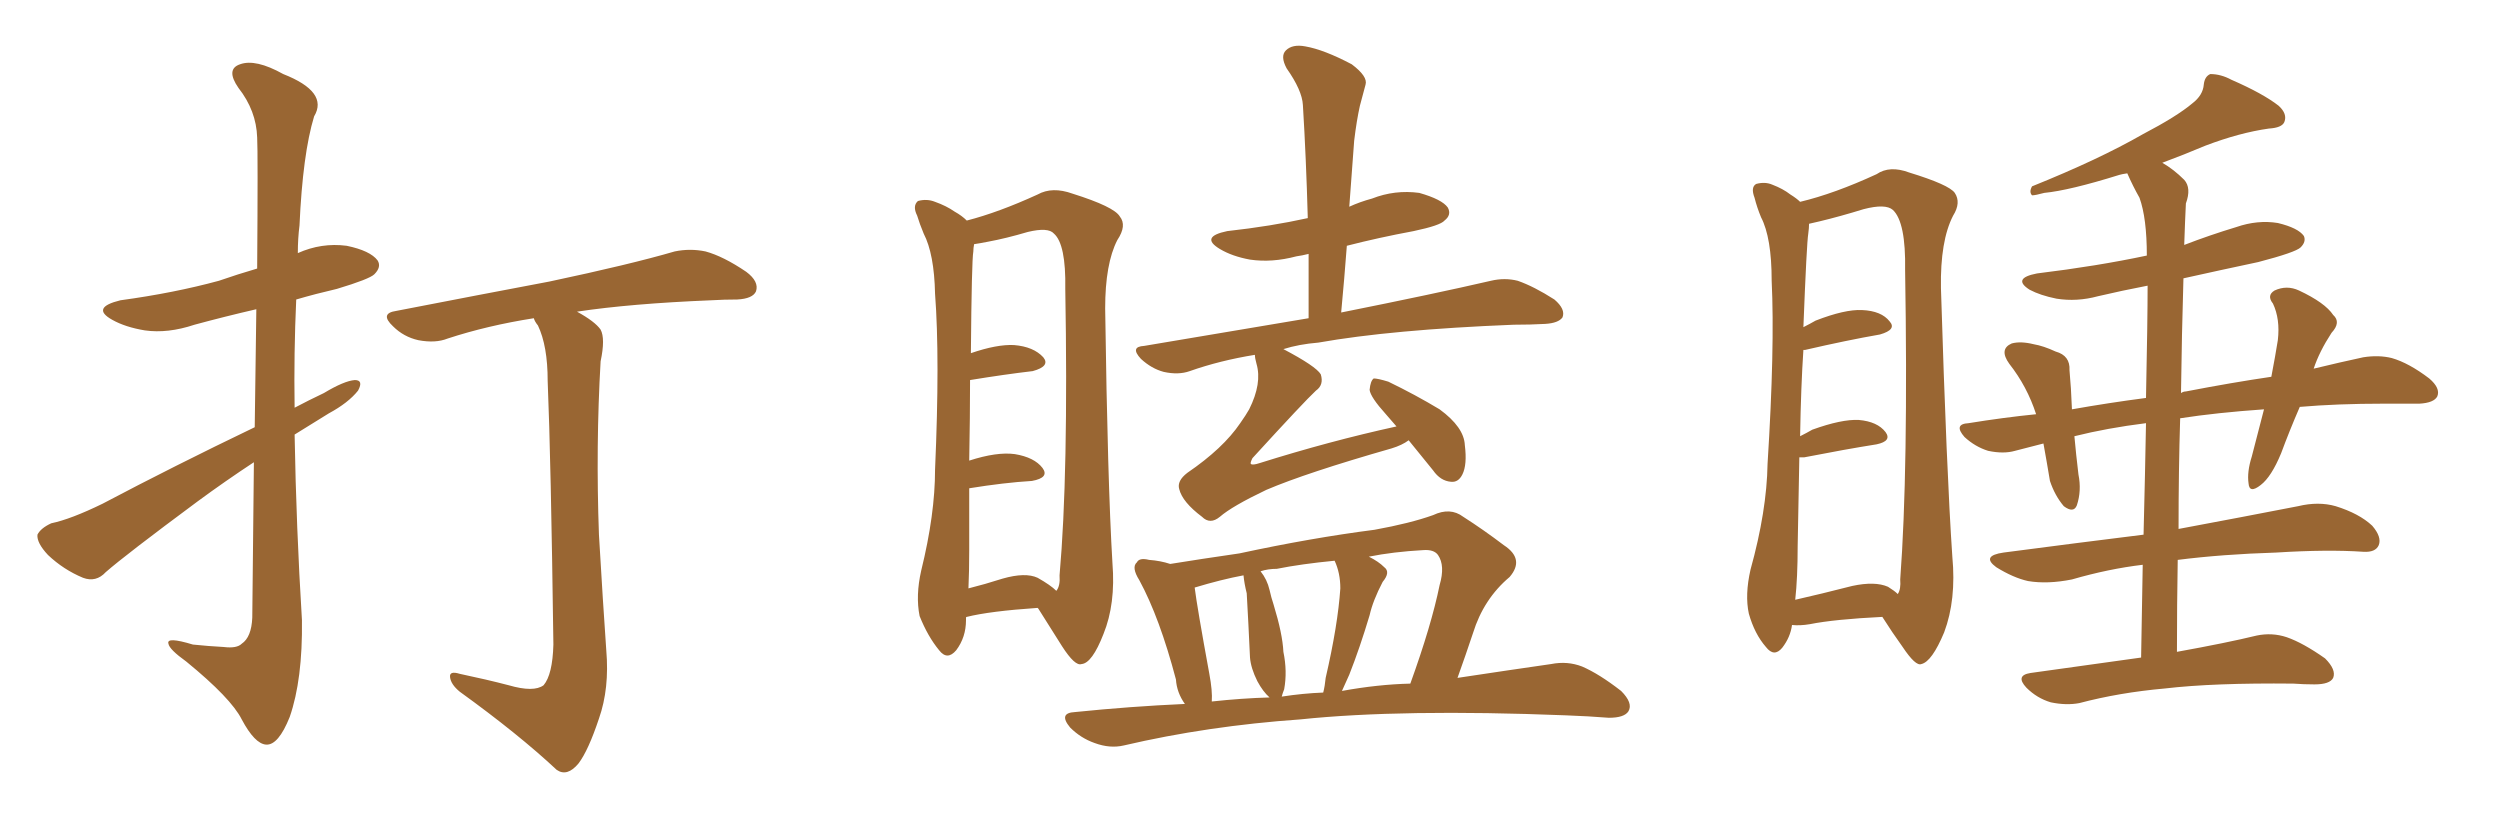 <svg xmlns="http://www.w3.org/2000/svg" xmlns:xlink="http://www.w3.org/1999/xlink" width="450" height="150"><path fill="#996633" padding="10" d="M45.70 83.20L45.70 83.20Q40.58 86.57 35.60 90.23L35.60 90.23Q22.56 99.90 19.04 102.98L19.04 102.98Q17.29 104.88 14.94 104.00L14.94 104.00Q11.43 102.54 8.64 99.90L8.64 99.90Q6.59 97.71 6.74 96.24L6.74 96.24Q7.32 95.07 9.23 94.19L9.23 94.19Q12.74 93.46 18.46 90.67L18.46 90.67Q31.20 83.94 45.85 76.90L45.85 76.90Q46.00 64.60 46.14 55.66L46.14 55.66Q40.43 56.98 35.01 58.45L35.01 58.45Q30.18 60.06 26.07 59.47L26.07 59.47Q22.56 58.89 20.21 57.57L20.21 57.57Q16.26 55.37 21.68 54.05L21.68 54.05Q31.35 52.73 39.40 50.54L39.40 50.54Q42.77 49.37 46.29 48.34L46.29 48.34Q46.44 27.39 46.29 24.76L46.29 24.76Q46.14 19.92 42.92 15.82L42.92 15.82Q40.58 12.45 43.21 11.57L43.21 11.57Q46.00 10.55 50.98 13.33L50.98 13.33Q59.18 16.55 56.54 20.95L56.54 20.95Q54.49 27.69 53.91 40.58L53.91 40.58Q53.61 42.92 53.61 45.56L53.61 45.56Q57.86 43.65 62.40 44.24L62.40 44.24Q66.65 45.12 67.97 46.88L67.97 46.88Q68.70 48.05 67.38 49.37L67.38 49.37Q66.50 50.24 60.64 52.00L60.64 52.00Q56.84 52.88 53.32 53.91L53.32 53.91Q52.88 63.57 53.03 73.39L53.03 73.39Q55.52 72.07 58.30 70.75L58.30 70.75Q61.96 68.55 63.87 68.41L63.87 68.41Q65.48 68.41 64.45 70.31L64.45 70.31Q62.70 72.51 59.18 74.41L59.18 74.41Q56.10 76.32 53.03 78.22L53.03 78.22Q53.32 94.92 54.35 111.62L54.35 111.62Q54.49 122.31 52.15 129.05L52.15 129.05Q50.10 134.18 47.90 134.03L47.90 134.03Q45.85 133.89 43.51 129.49L43.51 129.49Q41.60 125.68 33.54 119.09L33.54 119.09Q30.47 116.89 30.32 115.87L30.32 115.87Q29.88 114.55 34.72 116.02L34.72 116.02Q37.50 116.31 40.28 116.46L40.28 116.46Q42.63 116.75 43.51 115.87L43.51 115.87Q45.26 114.70 45.41 111.18L45.41 111.18Q45.56 95.65 45.70 83.20ZM91.55 123.34L91.55 123.34L91.55 123.34Q96.09 124.66 97.85 123.34L97.85 123.34Q99.46 121.44 99.61 116.02L99.61 116.02Q99.17 82.76 98.58 68.55L98.58 68.55Q98.58 62.26 96.83 58.59L96.83 58.59Q96.24 57.86 96.09 57.28L96.09 57.28Q87.74 58.59 80.57 60.94L80.57 60.94Q78.37 61.82 75.29 61.23L75.29 61.23Q72.66 60.64 70.75 58.74L70.75 58.74Q68.26 56.40 71.34 55.96L71.34 55.96Q86.43 53.03 98.88 50.68L98.88 50.68Q113.38 47.61 121.44 45.26L121.44 45.26Q124.22 44.68 127.00 45.26L127.00 45.26Q130.22 46.14 134.33 48.93L134.33 48.93Q136.67 50.68 136.08 52.44L136.08 52.44Q135.50 53.76 132.71 53.91L132.71 53.91Q130.37 53.91 128.03 54.05L128.03 54.05Q113.53 54.64 103.86 56.10L103.86 56.10Q107.08 57.86 108.11 59.33L108.11 59.33Q108.98 60.94 108.11 65.04L108.11 65.04Q107.23 80.27 107.81 96.24L107.81 96.24Q108.54 108.69 109.13 117.04L109.13 117.04Q109.72 123.93 107.81 129.35L107.81 129.35Q105.91 135.06 104.15 137.40L104.15 137.40Q102.10 139.89 100.20 138.57L100.20 138.57Q93.31 132.13 82.76 124.51L82.76 124.51Q81.15 123.19 81.01 121.88L81.01 121.88Q80.86 120.70 82.76 121.29L82.76 121.29Q87.60 122.31 91.55 123.34ZM173.88 111.18L173.88 111.18Q173.88 111.47 173.88 111.62L173.88 111.62Q173.88 114.70 172.12 117.04L172.12 117.04Q170.51 118.95 169.04 117.04L169.04 117.04Q166.99 114.55 165.53 110.89L165.53 110.89Q164.79 107.23 165.82 102.69L165.82 102.69Q168.31 92.58 168.31 84.52L168.31 84.52Q169.19 64.45 168.31 52.88L168.31 52.88Q168.16 45.70 166.26 42.04L166.26 42.04Q165.53 40.28 165.09 38.82L165.09 38.82Q164.21 37.06 165.23 36.18L165.23 36.18Q166.85 35.74 168.31 36.33L168.31 36.33Q170.36 37.06 171.83 38.09L171.83 38.09Q173.14 38.82 174.02 39.70L174.02 39.70Q179.74 38.23 186.77 35.01L186.77 35.01Q189.40 33.54 193.07 34.86L193.07 34.86Q200.54 37.21 201.56 38.96L201.56 38.96Q202.88 40.58 201.12 43.21L201.12 43.21Q198.93 47.46 198.93 55.52L198.93 55.52Q199.37 86.87 200.24 101.37L200.24 101.37Q200.83 108.69 198.63 114.11L198.63 114.11Q196.58 119.38 194.68 119.53L194.68 119.53Q193.51 119.97 191.16 116.31L191.16 116.31Q189.11 113.09 186.91 109.57L186.91 109.57Q186.77 109.42 186.77 109.42L186.77 109.42Q178.13 110.01 174.02 111.04L174.02 111.04Q173.88 111.04 173.88 111.18ZM186.77 104.00L186.77 104.00Q189.11 105.32 190.14 106.35L190.14 106.35Q190.87 105.47 190.72 103.56L190.72 103.56Q192.33 85.40 191.75 52.00L191.75 52.00Q191.89 43.95 189.70 42.04L189.70 42.04Q188.67 40.87 185.01 41.75L185.01 41.75Q181.05 42.92 177.83 43.51L177.83 43.51Q176.37 43.80 175.34 43.95L175.34 43.95Q175.20 44.68 175.20 45.26L175.20 45.26Q174.90 46.88 174.76 63.57L174.76 63.57Q179.44 61.96 182.52 62.11L182.52 62.11Q186.04 62.40 187.79 64.31L187.79 64.31Q189.11 65.92 185.89 66.80L185.89 66.80Q180.91 67.38 174.61 68.41L174.61 68.41Q174.61 74.85 174.46 82.91L174.46 82.91Q179.44 81.30 182.67 81.74L182.67 81.74Q186.18 82.32 187.65 84.23L187.65 84.23Q188.96 85.99 185.74 86.57L185.74 86.57Q180.76 86.87 174.46 87.89L174.46 87.89Q174.46 93.16 174.46 99.02L174.46 99.02Q174.46 102.83 174.32 105.91L174.32 105.91Q177.25 105.18 180.47 104.15L180.47 104.15Q184.57 102.98 186.77 104.00ZM253.56 79.25L253.56 79.25Q252.39 80.13 250.49 80.71L250.49 80.71Q235.11 85.11 227.93 88.18L227.93 88.18Q221.78 91.11 219.58 93.02L219.58 93.02Q217.82 94.48 216.36 93.02L216.36 93.02Q212.84 90.38 212.26 88.04L212.26 88.04Q211.82 86.57 213.72 85.11L213.72 85.11Q220.17 80.71 223.24 76.17L223.24 76.17Q224.27 74.71 224.85 73.68L224.85 73.68Q227.20 68.99 226.17 65.48L226.17 65.48Q225.88 64.45 225.88 63.87L225.88 63.87Q219.58 64.89 214.16 66.80L214.16 66.80Q212.11 67.53 209.47 66.94L209.47 66.94Q207.28 66.36 205.37 64.60L205.37 64.60Q203.32 62.40 205.96 62.26L205.96 62.26Q221.78 59.62 235.55 57.28L235.55 57.28Q235.55 51.12 235.55 45.70L235.55 45.70Q234.38 46.00 233.35 46.14L233.35 46.14Q228.96 47.31 225 46.73L225 46.73Q221.78 46.14 219.58 44.82L219.58 44.82Q215.92 42.63 220.90 41.60L220.90 41.60Q228.81 40.72 235.40 39.26L235.40 39.26Q235.11 28.56 234.52 18.90L234.52 18.90Q234.38 16.26 231.59 12.30L231.59 12.30Q230.42 10.11 231.45 9.08L231.45 9.08Q232.62 7.91 234.96 8.35L234.96 8.35Q238.33 8.94 243.31 11.57L243.31 11.57Q246.24 13.77 245.80 15.23L245.80 15.23Q245.36 16.85 244.78 19.04L244.78 19.04Q244.19 21.68 243.75 25.34L243.75 25.34Q243.31 31.05 242.87 37.21L242.87 37.21Q244.78 36.33 246.97 35.74L246.97 35.74Q251.07 34.13 255.47 34.72L255.47 34.72Q259.57 35.89 260.60 37.35L260.60 37.35Q261.33 38.67 260.01 39.70L260.01 39.70Q259.28 40.58 254.44 41.60L254.44 41.60Q248.14 42.77 242.43 44.24L242.43 44.24Q241.99 50.10 241.41 56.25L241.41 56.25Q258.25 52.88 268.36 50.54L268.36 50.54Q270.85 49.95 273.19 50.54L273.19 50.54Q276.12 51.56 279.79 53.91L279.79 53.91Q281.84 55.66 281.25 57.13L281.25 57.13Q280.52 58.15 278.17 58.30L278.17 58.30Q275.54 58.45 272.46 58.45L272.46 58.45Q250.49 59.33 237.30 61.67L237.30 61.67Q233.79 61.96 231.01 62.84L231.01 62.84Q236.87 65.92 237.74 67.38L237.74 67.38Q238.33 69.29 236.87 70.31L236.87 70.31Q234.81 72.22 225.44 82.47L225.44 82.47Q225 83.35 225.15 83.50L225.15 83.50Q225.44 83.79 226.76 83.35L226.76 83.35Q239.36 79.39 251.37 76.76L251.37 76.76Q250.34 75.59 249.46 74.56L249.46 74.56Q246.68 71.48 246.53 70.17L246.53 70.17Q246.68 68.55 247.27 68.12L247.27 68.12Q248.00 68.12 249.90 68.70L249.90 68.70Q254.74 71.04 259.13 73.68L259.13 73.68Q263.53 76.90 263.67 80.13L263.67 80.13Q264.11 83.64 263.23 85.40L263.23 85.40Q262.50 86.87 261.18 86.72L261.18 86.72Q259.28 86.57 257.96 84.67L257.96 84.67Q255.47 81.59 253.56 79.25ZM213.28 126.71L213.28 126.71Q211.82 124.66 211.67 122.31L211.67 122.31Q208.74 111.18 205.08 104.44L205.08 104.44Q203.61 102.10 204.64 101.22L204.64 101.22Q205.08 100.34 206.84 100.78L206.84 100.78Q208.89 100.93 210.64 101.51L210.64 101.51Q216.06 100.63 223.10 99.61L223.10 99.61Q235.99 96.83 247.41 95.36L247.41 95.36Q253.86 94.19 257.96 92.72L257.96 92.72Q261.04 91.26 263.38 93.02L263.38 93.02Q267.04 95.36 270.70 98.14L270.70 98.14Q274.51 100.63 271.73 103.86L271.73 103.86Q267.04 107.81 265.14 113.96L265.14 113.96Q263.82 117.92 262.35 122.02L262.35 122.02Q272.02 120.56 279.20 119.53L279.20 119.53Q282.13 118.95 284.77 119.97L284.77 119.97Q287.84 121.29 291.80 124.37L291.80 124.37Q293.99 126.56 293.12 128.03L293.12 128.03Q292.38 129.20 289.60 129.20L289.60 129.20Q285.94 128.91 281.84 128.76L281.84 128.76Q252.25 127.59 234.08 129.49L234.08 129.49Q217.38 130.66 202.29 134.18L202.29 134.18Q199.80 134.77 197.02 133.74L197.02 133.74Q194.53 132.86 192.63 130.96L192.63 130.96Q190.43 128.32 193.51 128.17L193.51 128.17Q203.47 127.15 213.28 126.71ZM241.55 124.37L241.55 124.37Q248.00 123.19 253.86 123.05L253.86 123.05Q257.67 112.50 259.13 105.32L259.13 105.32Q260.16 101.81 258.84 99.90L258.84 99.90Q258.11 98.88 256.20 99.02L256.20 99.02Q250.78 99.32 246.39 100.20L246.39 100.20Q248.14 101.07 249.17 102.10L249.17 102.10Q250.34 102.98 248.88 104.74L248.88 104.74Q247.12 108.11 246.53 110.74L246.53 110.74Q244.78 116.60 242.87 121.44L242.87 121.44Q242.14 123.05 241.55 124.37ZM230.71 125.39L230.71 125.39Q234.52 124.80 238.18 124.66L238.18 124.66Q238.48 123.49 238.62 122.02L238.62 122.02Q240.82 112.50 241.26 105.91L241.26 105.91Q241.26 103.13 240.23 100.93L240.23 100.93Q234.23 101.51 229.83 102.39L229.83 102.39Q228.22 102.39 226.90 102.83L226.90 102.83Q228.08 104.30 228.52 106.20L228.52 106.20Q228.81 107.52 229.25 108.84L229.25 108.84Q230.86 114.11 231.01 117.33L231.01 117.33Q231.74 120.85 231.15 124.07L231.15 124.07Q230.86 124.80 230.71 125.39ZM218.12 126.27L218.12 126.27L218.12 126.27Q223.54 125.68 228.52 125.54L228.52 125.54Q227.34 124.51 226.32 122.61L226.32 122.61Q225.15 120.26 225 118.36L225 118.36Q224.85 115.58 224.71 112.35L224.71 112.35Q224.56 109.13 224.41 106.79L224.41 106.79Q223.97 105.03 223.83 103.56L223.83 103.56Q219.87 104.30 215.04 105.76L215.04 105.76Q215.48 109.28 217.68 121.29L217.68 121.29Q218.26 124.37 218.12 126.27ZM322.56 112.50L322.56 112.50Q322.27 114.70 320.80 116.60L320.80 116.60Q319.34 118.36 317.87 116.46L317.87 116.46Q315.82 114.11 314.79 110.45L314.79 110.45Q314.06 107.08 315.09 102.54L315.09 102.54Q318.02 91.99 318.16 83.50L318.16 83.50Q319.48 62.55 318.90 50.54L318.90 50.54Q318.90 42.77 316.99 39.11L316.99 39.11Q316.26 37.35 315.82 35.60L315.82 35.60Q315.09 33.69 316.11 33.11L316.11 33.11Q317.72 32.67 319.04 33.25L319.04 33.25Q320.95 33.98 322.27 35.01L322.27 35.01Q323.44 35.74 324.02 36.33L324.02 36.33Q330.18 34.86 337.79 31.35L337.79 31.35Q340.14 29.74 343.65 31.05L343.65 31.05Q350.83 33.25 351.86 34.72L351.86 34.72Q353.03 36.47 351.56 38.82L351.56 38.82Q349.22 43.36 349.37 51.86L349.37 51.86Q350.39 85.11 351.42 100.20L351.42 100.20Q352.15 107.96 349.95 113.82L349.95 113.82Q347.75 119.09 345.85 119.53L345.85 119.53Q344.82 119.97 342.48 116.46L342.48 116.46Q340.58 113.82 338.82 111.04L338.82 111.04Q330.18 111.47 325.78 112.35L325.78 112.35Q324.02 112.65 322.56 112.50ZM339.84 105.62L339.84 105.62Q341.02 106.35 341.60 106.93L341.60 106.93Q342.19 106.05 342.04 104.30L342.04 104.30Q343.51 84.67 342.92 48.63L342.92 48.63Q343.07 39.99 340.72 37.79L340.72 37.79Q339.40 36.62 335.45 37.65L335.45 37.65Q331.20 38.96 327.54 39.84L327.54 39.84Q326.22 40.14 325.63 40.28L325.63 40.28Q325.63 41.02 325.49 42.04L325.49 42.04Q325.20 43.80 324.61 58.89L324.61 58.89Q325.78 58.30 326.81 57.71L326.81 57.71Q332.08 55.66 335.16 55.81L335.16 55.81Q338.67 55.96 340.14 57.86L340.14 57.86Q341.46 59.33 338.38 60.21L338.38 60.21Q332.52 61.23 324.90 62.99L324.90 62.99Q324.76 62.99 324.61 62.99L324.61 62.99Q324.17 69.58 324.02 78.52L324.02 78.52Q325.20 77.93 326.22 77.34L326.22 77.34Q331.49 75.44 334.57 75.59L334.57 75.59Q337.94 75.88 339.40 77.78L339.40 77.78Q340.58 79.39 337.79 79.98L337.79 79.98Q332.23 80.86 324.76 82.32L324.76 82.32Q324.02 82.32 323.88 82.32L323.88 82.32Q323.73 89.50 323.58 98.29L323.58 98.29Q323.58 104.00 323.14 107.96L323.14 107.96Q327.69 106.93 333.40 105.47L333.40 105.47Q337.50 104.59 339.84 105.62ZM385.40 118.36L385.40 118.36L385.40 118.36Q385.55 109.28 385.69 101.66L385.69 101.66Q379.54 102.39 372.95 104.30L372.95 104.30Q368.55 105.18 365.04 104.59L365.04 104.59Q362.40 104.00 359.33 102.10L359.33 102.10Q356.54 100.05 360.64 99.46L360.64 99.46Q373.97 97.71 385.84 96.24L385.84 96.24Q386.13 84.67 386.28 76.17L386.28 76.17Q379.25 77.05 373.39 78.52L373.39 78.52Q373.68 81.74 374.12 85.40L374.12 85.40Q374.71 88.33 373.83 90.97L373.83 90.97Q373.24 92.43 371.48 91.11L371.48 91.11Q369.87 89.21 368.99 86.57L368.99 86.57Q368.41 83.06 367.82 79.83L367.82 79.83Q365.04 80.57 362.70 81.15L362.70 81.15Q360.64 81.74 357.86 81.15L357.86 81.15Q355.52 80.42 353.61 78.66L353.61 78.66Q351.56 76.32 354.35 76.17L354.35 76.17Q360.64 75.15 366.50 74.56L366.50 74.56Q364.89 69.58 361.67 65.48L361.67 65.48Q359.77 62.84 362.11 61.82L362.11 61.82Q363.72 61.38 366.06 61.96L366.06 61.96Q367.82 62.26 370.02 63.28L370.02 63.28Q372.66 64.01 372.51 66.65L372.51 66.65Q372.80 69.73 372.95 73.68L372.95 73.68Q379.54 72.51 386.28 71.63L386.28 71.63Q386.57 57.71 386.57 51.42L386.57 51.42Q382.03 52.29 377.64 53.32L377.64 53.32Q373.83 54.35 370.17 53.76L370.17 53.76Q367.24 53.17 365.33 52.15L365.33 52.15Q362.11 50.10 366.65 49.22L366.65 49.22Q377.49 47.90 386.43 46.00L386.43 46.00Q386.43 39.26 385.11 35.60L385.11 35.60Q383.94 33.54 382.91 31.20L382.91 31.20Q381.88 31.35 381.45 31.49L381.45 31.49Q372.51 34.28 367.97 34.72L367.97 34.72Q366.36 35.16 365.77 35.16L365.77 35.16Q365.19 34.57 365.77 33.54L365.77 33.54Q377.78 28.71 385.69 24.17L385.69 24.17Q391.85 20.95 394.63 18.60L394.63 18.60Q396.53 17.14 396.68 15.23L396.68 15.23Q396.83 13.77 397.85 13.33L397.85 13.33Q399.76 13.33 401.66 14.36L401.66 14.36Q407.37 16.85 410.16 19.04L410.16 19.04Q411.77 20.51 411.18 21.97L411.18 21.97Q410.74 23.00 408.40 23.14L408.40 23.14Q403.13 23.88 396.97 26.22L396.97 26.22Q393.16 27.83 389.21 29.30L389.21 29.30Q391.26 30.47 393.16 32.37L393.16 32.37Q394.48 33.84 393.46 36.62L393.46 36.62Q393.31 39.55 393.16 44.09L393.16 44.09Q397.71 42.33 402.54 40.87L402.54 40.87Q406.35 39.55 410.01 40.14L410.01 40.14Q413.67 41.02 414.70 42.48L414.70 42.48Q415.14 43.51 414.11 44.53L414.11 44.53Q413.23 45.41 406.49 47.17L406.49 47.17Q399.61 48.63 393.02 50.10L393.02 50.10Q392.72 60.06 392.58 70.75L392.58 70.75Q393.02 70.46 393.46 70.46L393.46 70.46Q401.81 68.85 408.84 67.82L408.84 67.82Q409.57 64.01 410.01 61.23L410.01 61.23Q410.45 57.42 409.13 54.64L409.13 54.64Q407.96 53.17 409.42 52.29L409.42 52.29Q411.62 51.27 413.82 52.29L413.82 52.29Q418.51 54.49 419.97 56.69L419.97 56.69Q421.44 58.01 419.68 59.91L419.68 59.91Q417.48 63.28 416.46 66.36L416.46 66.36Q421.29 65.19 425.39 64.31L425.39 64.31Q428.17 63.87 430.52 64.45L430.52 64.45Q433.59 65.33 437.26 68.12L437.26 68.12Q439.31 69.87 438.72 71.34L438.72 71.34Q438.13 72.51 435.50 72.66L435.50 72.66Q432.57 72.66 429.05 72.66L429.05 72.66Q420.70 72.66 413.96 73.24L413.96 73.24Q412.06 77.64 410.60 81.59L410.60 81.59Q408.84 85.84 406.93 87.30L406.93 87.30Q404.88 88.92 404.74 87.01L404.74 87.01Q404.44 84.96 405.32 82.18L405.32 82.18Q406.49 77.64 407.52 73.68L407.52 73.68Q399.02 74.27 392.43 75.29L392.43 75.29Q392.14 84.67 392.14 95.21L392.14 95.21Q403.86 93.02 413.67 91.11L413.67 91.11Q417.33 90.23 420.41 91.11L420.41 91.11Q424.66 92.43 427.00 94.63L427.00 94.63Q428.76 96.68 428.17 98.14L428.17 98.14Q427.59 99.46 425.39 99.32L425.39 99.32Q418.95 98.88 409.72 99.46L409.72 99.46Q400.05 99.76 391.99 100.78L391.99 100.78Q391.85 108.84 391.85 117.33L391.85 117.33Q400.78 115.72 406.20 114.40L406.20 114.40Q408.98 113.82 411.62 114.70L411.62 114.70Q414.55 115.72 418.51 118.51L418.51 118.51Q420.56 120.56 419.97 122.02L419.97 122.02Q419.38 123.19 416.60 123.19L416.60 123.19Q414.70 123.19 412.79 123.05L412.79 123.05Q398.44 122.90 389.65 123.93L389.65 123.93Q381.45 124.66 374.27 126.56L374.27 126.56Q371.92 127.00 369.14 126.42L369.14 126.42Q366.65 125.68 364.75 123.78L364.75 123.78Q362.70 121.58 365.48 121.14L365.48 121.14Q376.03 119.68 385.40 118.36Z"/></svg>